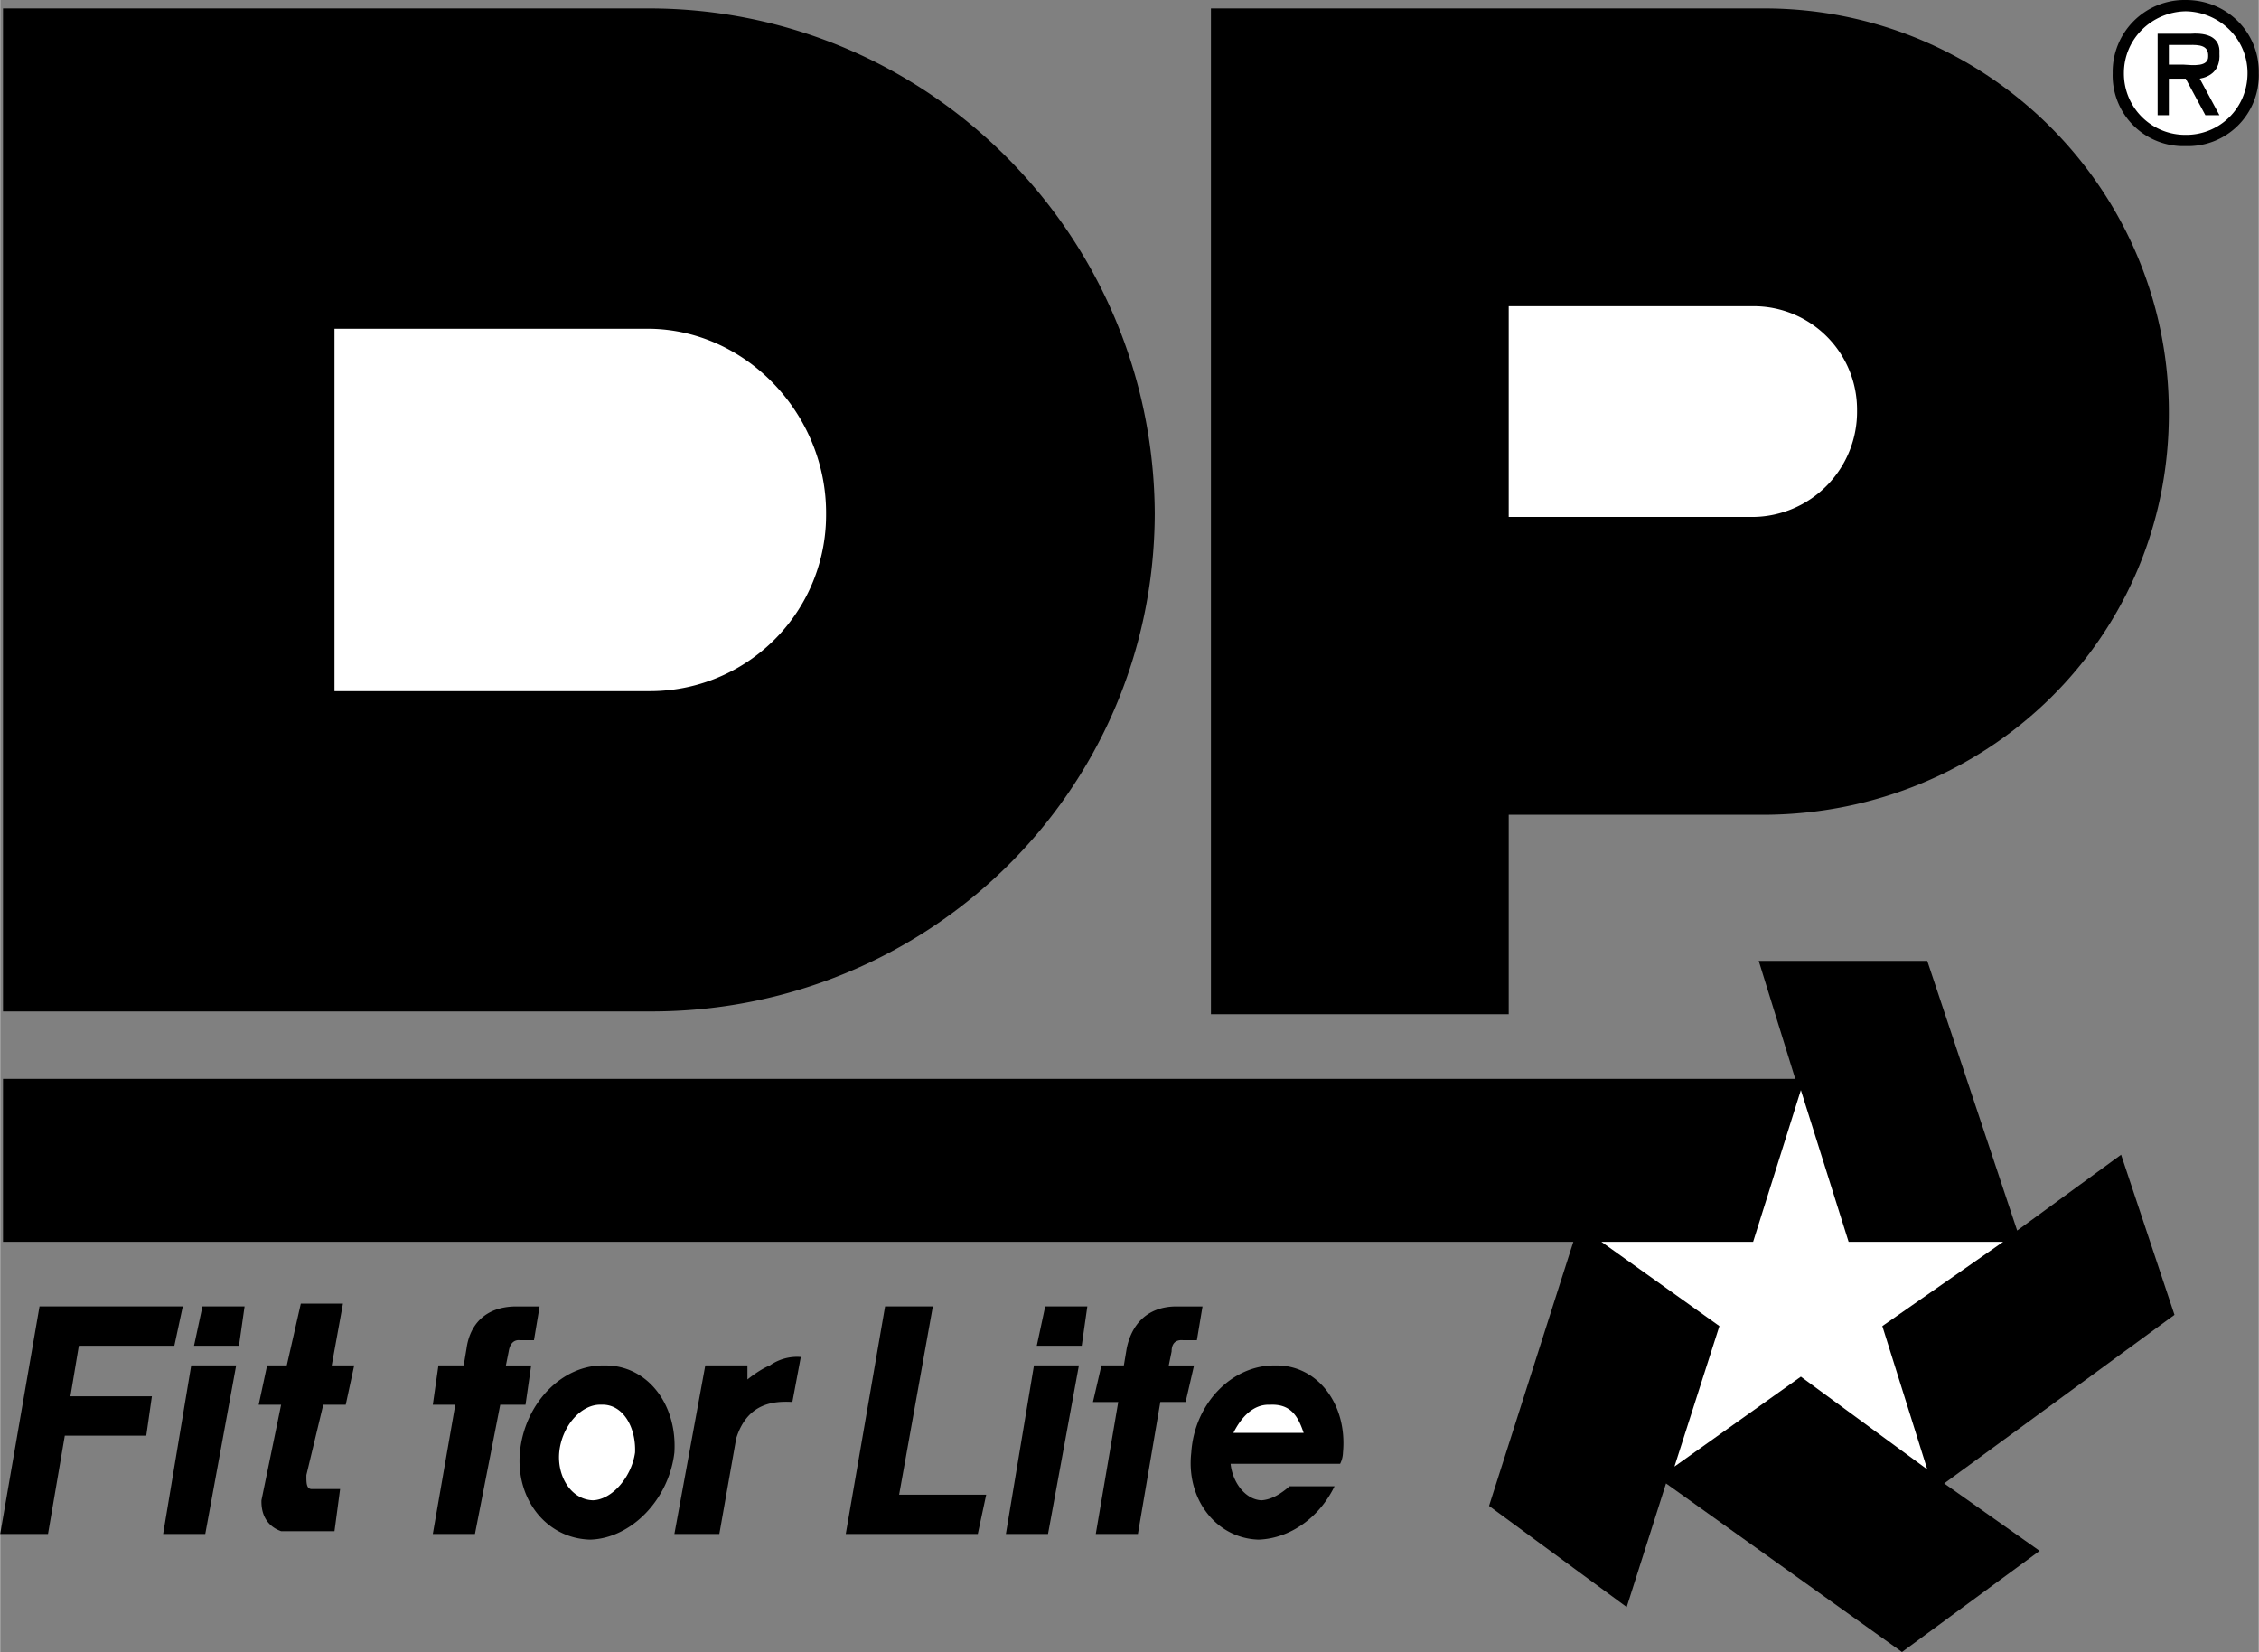 <svg xmlns="http://www.w3.org/2000/svg" width="2500" height="1828" viewBox="0 0 48.241 35.28"><rect x="0" y="0" width="48.241" height="35.28" fill="#808080" stroke="none"/><path d="M46.68 3.12a1.511 1.511 0 0 0 1.56-1.56c.016-.866-.68-1.562-1.56-1.56a1.535 1.535 0 0 0-1.56 1.561 1.51 1.51 0 0 0 1.56 1.559zM31.8 32.16l2.94 2.16.84-2.64 5.04 3.6 2.94-2.16-2.039-1.44 4.919-3.6-1.14-3.42-2.22 1.62-1.92-5.759h-3.6l.78 2.519H.06v3.481H33.6zM.06 21.6h13.8c5.933.026 10.778-4.677 10.8-10.62C24.639 5.012 19.81.184 13.86.18H.06V21.6z"/><path d="M25.86 21.66h6.36V17.4h5.46c4.771-.021 8.649-3.774 8.64-8.58.009-4.762-3.869-8.64-8.64-8.64H25.86v21.48zM22.32 27.9h.9l-.12.84h-.96zM3.9 27.9l-.18.84H1.68l-.18 1.08h1.74l-.12.84H1.38l-.359 2.1H0l.84-4.86zM4.08 29.16h.96l-.66 3.6h-.9zM4.32 27.9h.9l-.12.84h-.96zM9.36 29.16h.54l.06-.36c.072-.523.408-.881 1.021-.899h.54l-.12.72h-.3c-.126-.012-.213.067-.24.24l-.06.3h.54L11.22 30h-.54l-.54 2.76h-.9L9.72 30h-.48l.12-.84zM15.06 29.16h.9v.3c.146-.117.333-.242.48-.3a1.01 1.01 0 0 1 .66-.18l-.18.96c-.377-.02-.959.006-1.2.779l-.36 2.04h-.96l.66-3.599zM22.08 29.16h.96l-.66 3.6h-.9zM23.521 29.16H24l.06-.36c.106-.523.442-.881 1.02-.899h.6l-.12.72h-.3c-.152-.012-.239.067-.24.24l-.061.3h.54l-.18.78h-.54L24.3 32.76h-.9l.48-2.819h-.54l.181-.781zM12.6 32.88c.877-.024 1.683-.856 1.8-1.859.065-1.047-.594-1.878-1.5-1.86-.899-.018-1.706.813-1.8 1.86-.087 1.003.571 1.834 1.5 1.859zM19.92 27.9l-.72 4.02h1.86l-.18.84h-2.82l.84-4.86zM26.28 31.26c.04.394.313.766.66.78.221-.014.423-.146.6-.3h.96c-.319.659-.939 1.115-1.62 1.14-.897-.024-1.555-.856-1.44-1.859.067-1.047.873-1.878 1.8-1.86.879-.018 1.538.813 1.44 1.86a.569.569 0 0 1-.06.239h-2.34zM6 32.7c-.247-.088-.429-.293-.42-.66L6 30h-.479l.18-.84h.42l.3-1.32h.9l-.24 1.32h.48L7.38 30H6.9l-.36 1.5c-.002.172 0 .304.12.3h.6l-.12.9H6z"/><path d="M7.14 7.021h6.72c2.094.021 3.796 1.848 3.78 3.96a3.76 3.76 0 0 1-3.78 3.779H7.14V7.021zM32.22 6.54h5.22a2.207 2.207 0 0 1 2.22 2.22 2.246 2.246 0 0 1-2.22 2.28h-5.22v-4.5zM12.66 32.04c-.463-.014-.765-.504-.72-1.02.051-.559.469-1.041.9-1.021.448-.021.742.462.72 1.021-.073.516-.484 1.006-.9 1.02zM27.84 30.6c-.112-.329-.258-.625-.72-.6-.358-.017-.617.272-.78.6h1.5zM46.68 2.88a1.308 1.308 0 0 1-1.32-1.319c0-.734.6-1.307 1.32-1.32.72.013 1.32.585 1.32 1.32 0 .75-.6 1.325-1.32 1.319z" fill="#fff"/><path d="M46.32 1.68h.36l.42.78h.3l-.42-.78c.208-.038.444-.166.42-.54.024-.346-.264-.442-.6-.42h-.72v1.74h.24v-.78z"/><path d="M46.32.96h.42c.24-.006.428.01.42.24.008.234-.32.194-.54.18h-.3V.96zM34.2 26.521h3.24l1.02-3.241 1.02 3.241h3.3L40.2 28.32l.96 3.06-2.7-1.98-2.7 1.92.96-3z" fill="#fff"/></svg>
